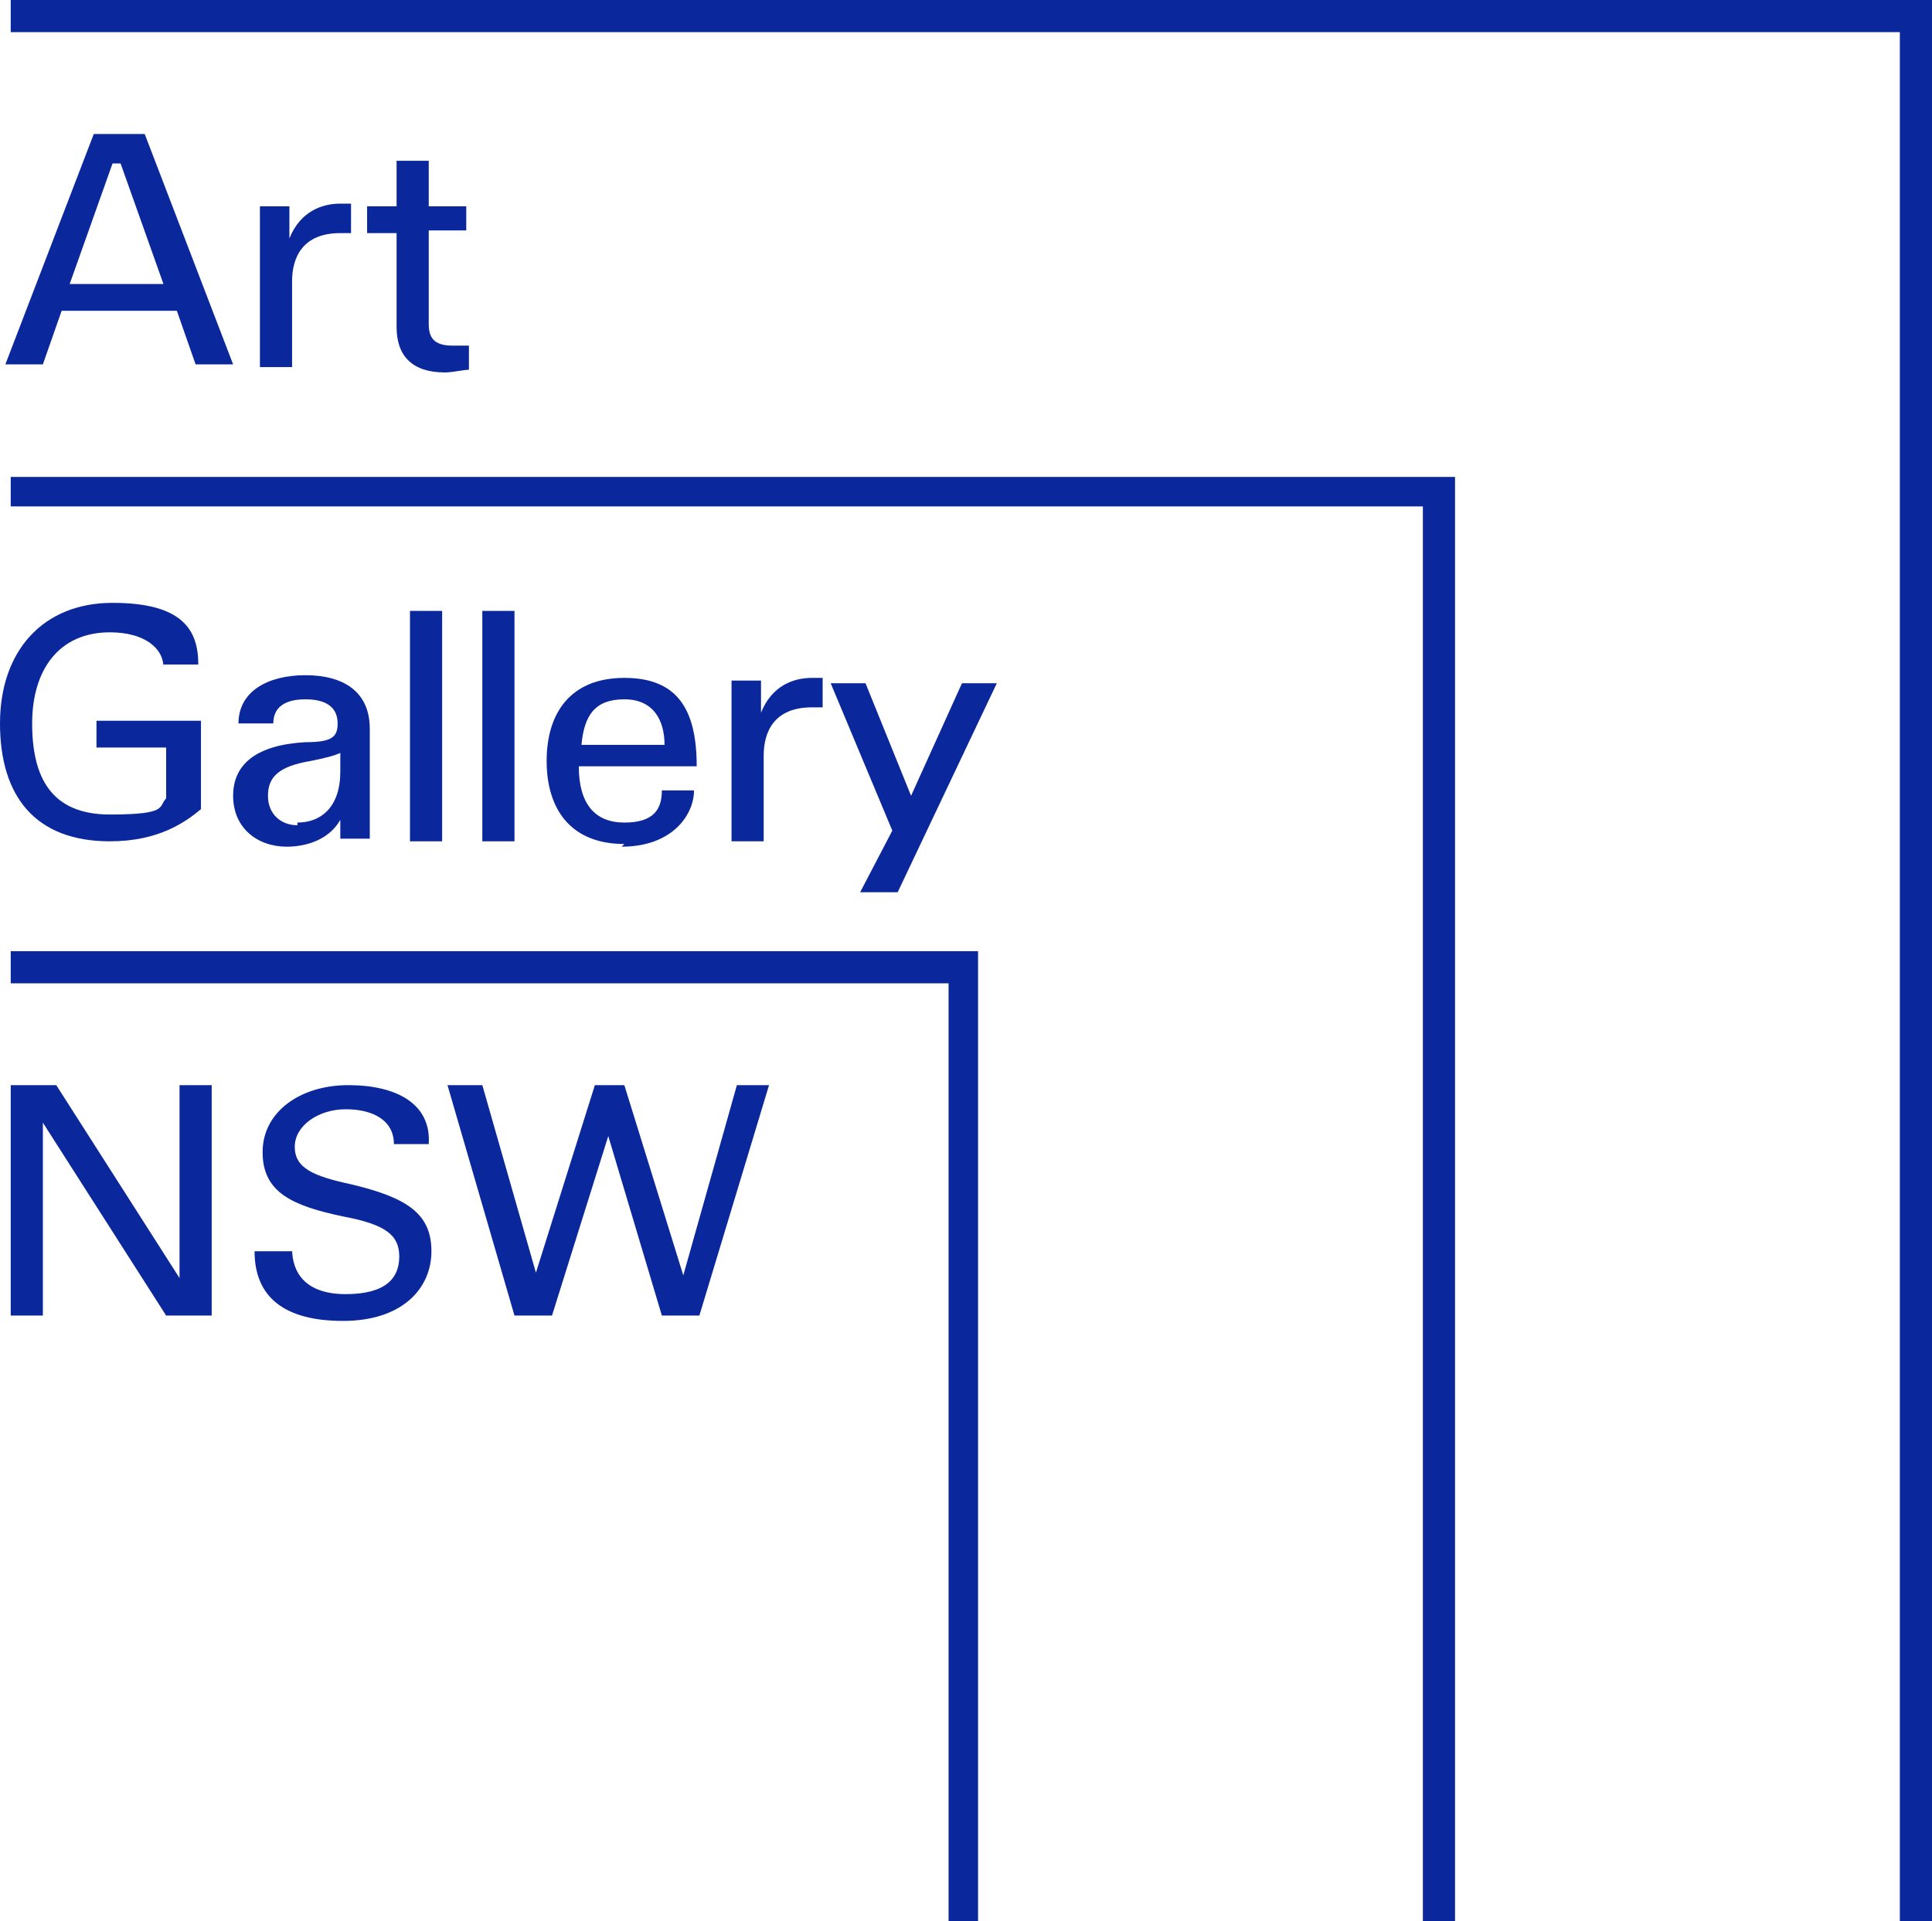<?xml version="1.0" encoding="UTF-8"?>
<svg id="Layer_2" data-name="Layer 2" xmlns="http://www.w3.org/2000/svg" viewBox="0 0 72.1 71.7">
  <defs>
    <style>
      .cls-1 {
        fill: #0a279c;
      }
    </style>
  </defs>
  <g id="AGNSW_logo" data-name="AGNSW logo">
    <g>
      <path class="cls-1" d="M6.6,11.6H2.3l-.7,2H.2L3.5,5h1.9l3.3,8.6h-1.4l-.7-2ZM2.6,10.6h3.5l-1.6-4.5h-.3l-1.6,4.5Z"/>
      <path class="cls-1" d="M9.6,7.7h1.2v1.2c.4-1,1.2-1.3,1.9-1.3s.3,0,.4,0v1.1c-.2,0-.3,0-.4,0-1.4,0-1.8.9-1.8,1.8v3.2h-1.2v-6Z"/>
      <path class="cls-1" d="M13.7,7.7h1.1v-1.7h1.2v1.7h1.4v.9h-1.4v3.5c0,.6.3.8.9.8s.4,0,.6,0v.9c-.2,0-.6.1-.9.1-1.2,0-1.8-.6-1.8-1.7v-3.5h-1.1v-.9Z"/>
      <path class="cls-1" d="M6.1,24.9c0-.7-.7-1.3-2-1.3-1.9,0-2.9,1.4-2.9,3.4s.7,3.4,2.9,3.4,1.8-.3,2.1-.6v-1.9h-2.6v-1h3.9v3.3c-.6.5-1.6,1.2-3.4,1.2-2.8,0-4.1-1.7-4.1-4.4s1.6-4.5,4.2-4.5,3.2,1,3.2,2.3h-1.3Z"/>
      <path class="cls-1" d="M12.7,30.6c-.4.7-1.2,1-2,1-1.1,0-2-.7-2-1.9s.9-1.9,2.7-2c1,0,1.2-.2,1.2-.7s-.3-.9-1.2-.9-1.2.4-1.2.9h-1.3c0-1.2,1.1-1.8,2.5-1.8s2.4.6,2.4,2v2.6c0,.7,0,.9,0,1.5h-1.1c0-.2,0-.4,0-.9ZM11.1,30.7c.9,0,1.6-.6,1.6-1.9v-.7c-.2.1-.6.2-1.1.3-1.2.2-1.6.6-1.6,1.3s.5,1.1,1.1,1.1Z"/>
      <path class="cls-1" d="M15.3,22.8h1.2v8.6h-1.2v-8.6Z"/>
      <path class="cls-1" d="M18,22.8h1.2v8.6h-1.2v-8.6Z"/>
      <path class="cls-1" d="M23.3,31.5c-2,0-2.9-1.3-2.9-3.1s.9-3.1,2.9-3.1,2.7,1.2,2.7,3.3h-4.4c0,1.4.6,2.1,1.7,2.1s1.4-.5,1.4-1.2h1.2c0,.9-.8,2.1-2.7,2.1ZM21.7,27.8h3.1c0-.9-.4-1.7-1.5-1.7s-1.5.6-1.6,1.7Z"/>
      <path class="cls-1" d="M27.2,25.4h1.2v1.2c.4-1,1.2-1.3,1.9-1.3s.3,0,.4,0v1.1c-.2,0-.3,0-.4,0-1.4,0-1.8.9-1.8,1.8v3.2h-1.2v-6Z"/>
      <path class="cls-1" d="M33.4,33.3h-1.3s1.2-2.3,1.2-2.3l-2.3-5.5h1.3l1.7,4.2,1.9-4.2h1.3l-3.7,7.8Z"/>
      <path class="cls-1" d="M.4,40.5h1.7l4.6,7.2h0v-7.2h1.2v8.6h-1.7l-4.6-7.2h0v7.2H.4v-8.6Z"/>
      <path class="cls-1" d="M10.9,46.6c0,.9.5,1.7,2,1.7s2-.6,2-1.4-.5-1.2-2.1-1.5c-1.9-.4-3-.9-3-2.4s1.4-2.5,3.2-2.5,3.1.7,3,2.2h-1.3c0-.9-.8-1.3-1.8-1.3s-1.9.6-1.9,1.4.7,1.1,2.1,1.4c2.1.5,3,1.1,3,2.5s-1.1,2.6-3.3,2.6-3.3-.9-3.3-2.6h1.4Z"/>
      <path class="cls-1" d="M18,40.5l2,7,2.2-7h1.1l2.2,7.1,2-7.1h1.2l-2.6,8.6h-1.4l-2-6.7-2.1,6.7h-1.4l-2.5-8.6h1.3Z"/>
    </g>
    <g>
      <polygon class="cls-1" points="72.1 71.7 70.9 71.7 70.9 1.2 .4 1.2 .4 0 72.1 0 72.1 71.7"/>
      <polygon class="cls-1" points="54.3 71.7 53.1 71.7 53.1 18.9 .4 18.9 .4 17.8 54.3 17.8 54.3 71.7"/>
      <polygon class="cls-1" points="36.5 71.7 35.4 71.7 35.4 36.7 .4 36.7 .4 35.5 36.5 35.5 36.5 71.7"/>
    </g>
  </g>
</svg>